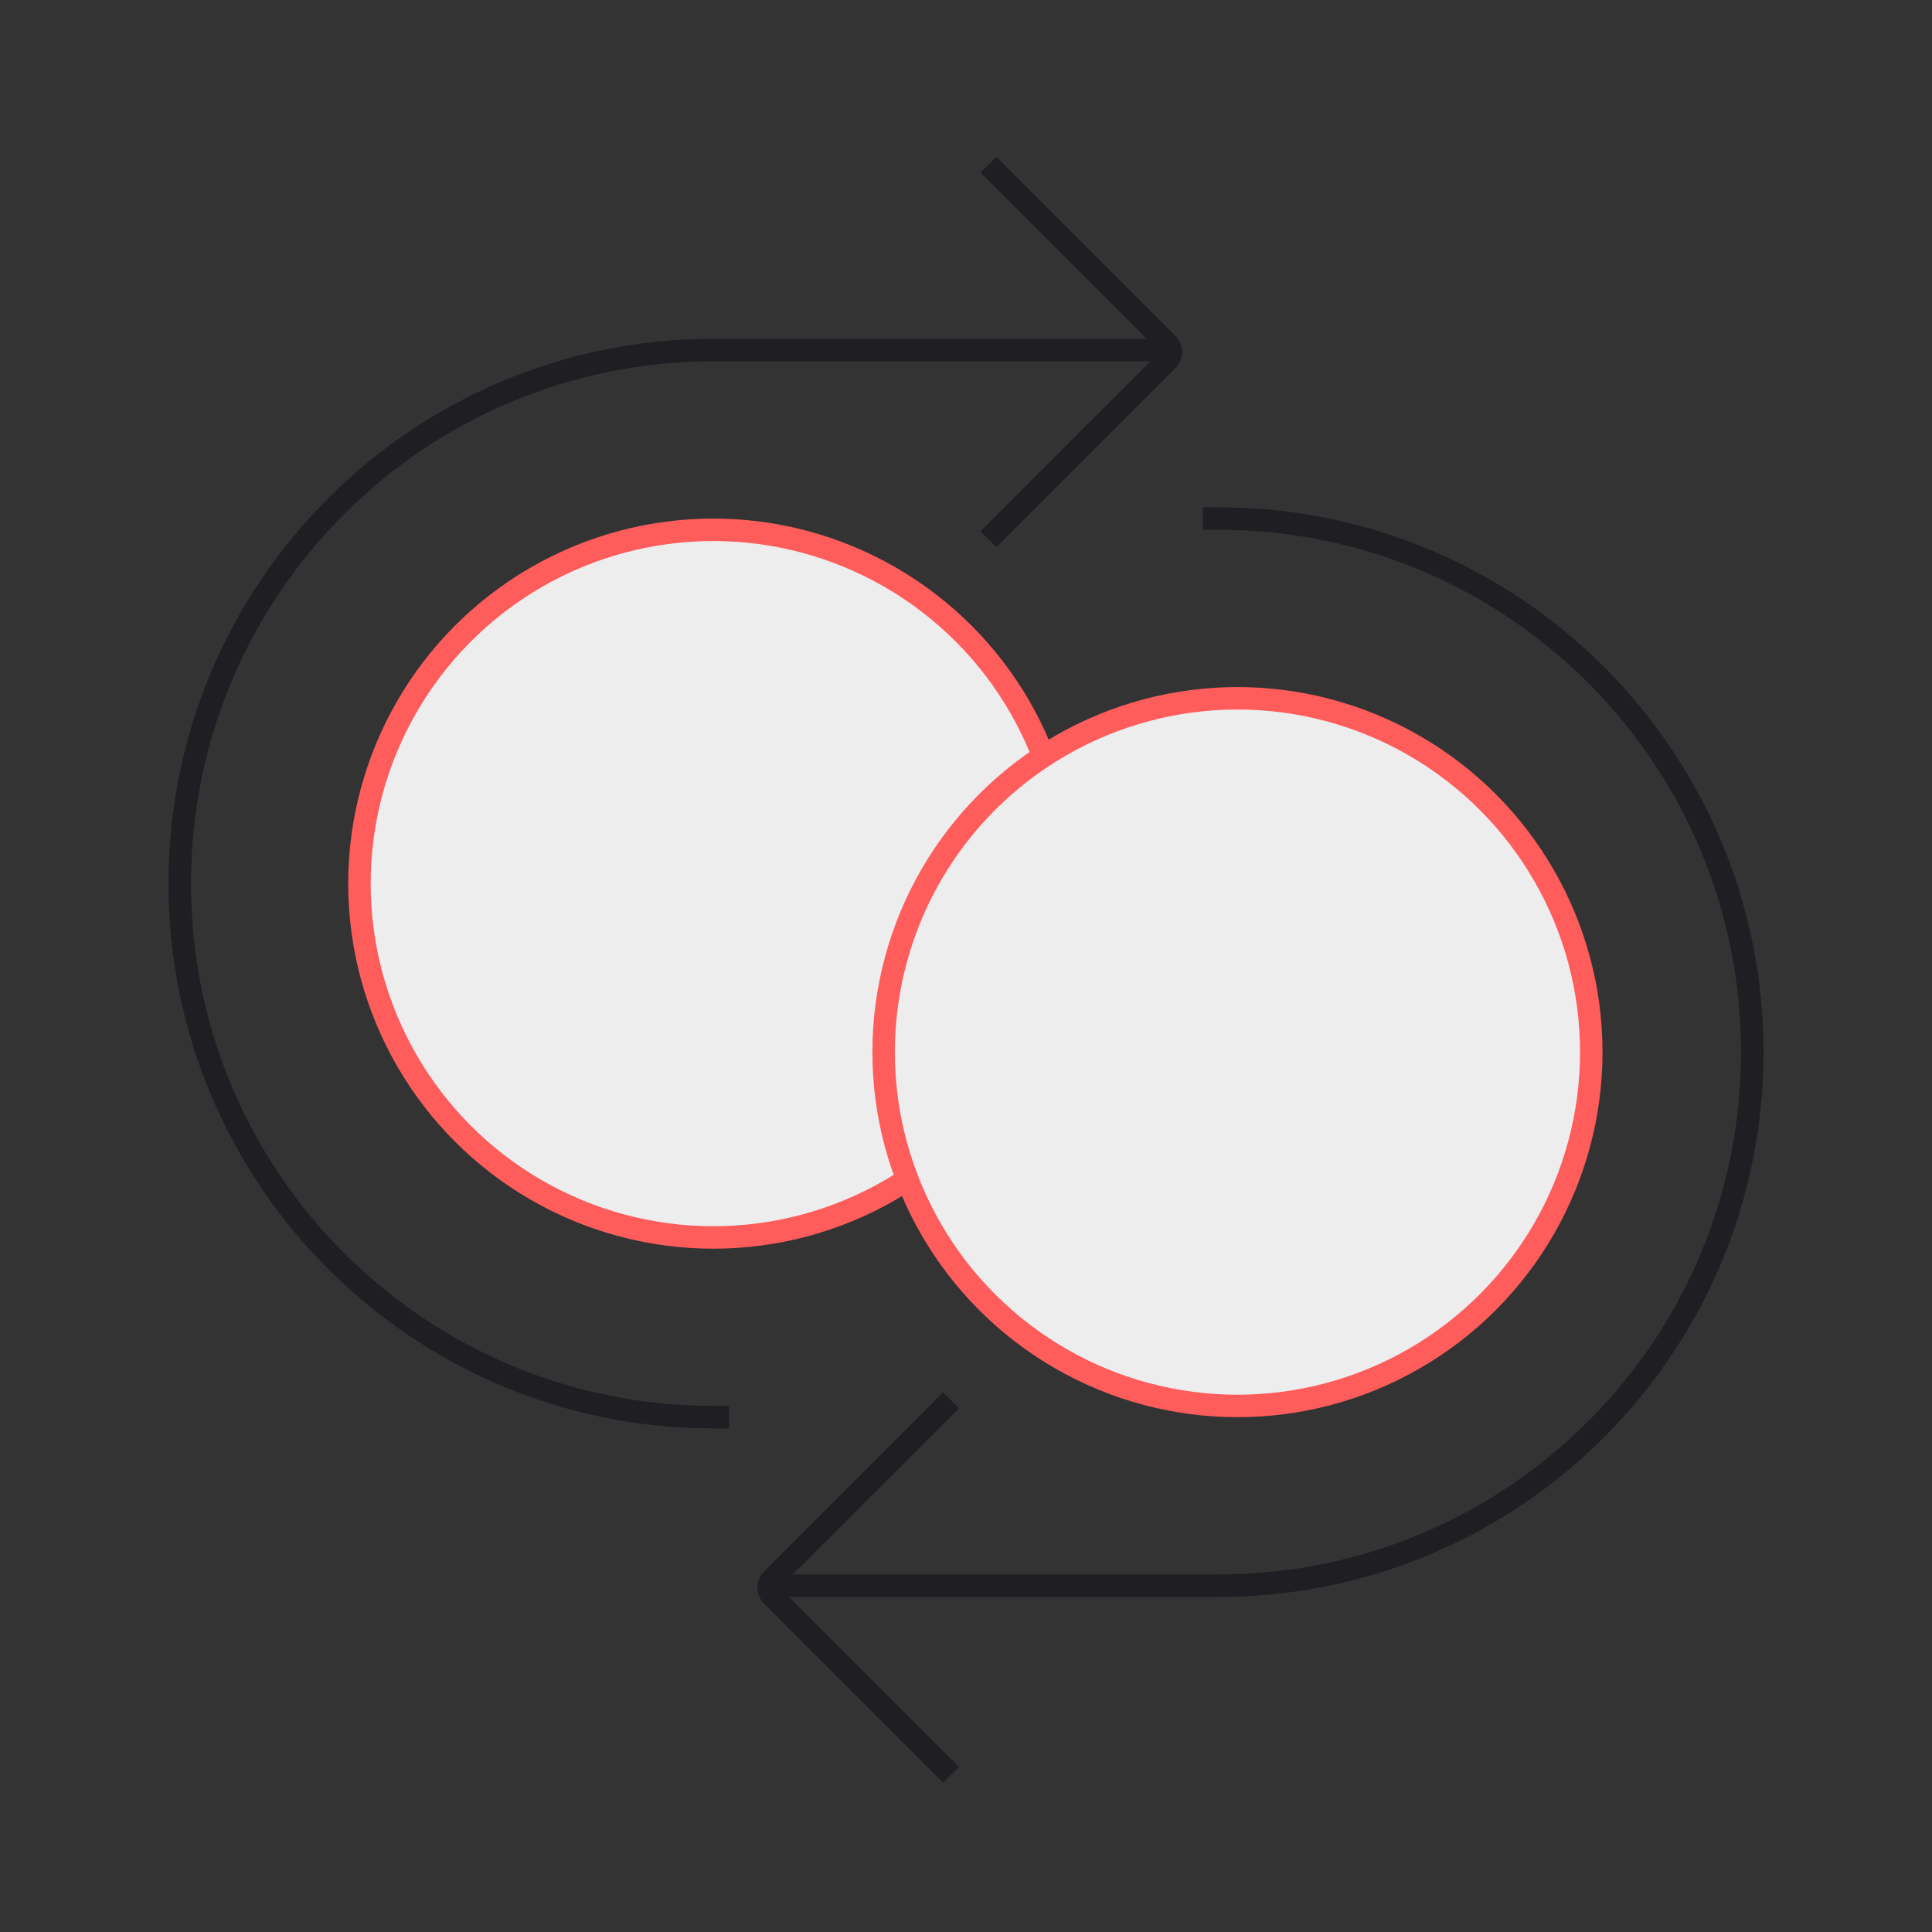 <?xml version="1.0" encoding="UTF-8"?> <svg xmlns="http://www.w3.org/2000/svg" width="129" height="129" viewBox="0 0 129 129" fill="none"><rect x="0" y="0" width="129" height="129" fill="#333333" stroke="none"/><circle cx="47.625" cy="59" r="23.625" fill="#EDEDED" stroke="#FF5C5C" stroke-width="1.5"></circle><circle cx="82.625" cy="70.25" r="23.625" fill="#EDEDED" stroke="#FF5C5C" stroke-width="1.5"></circle><path d="M48.683 94.625H47.625C27.95 94.625 12 78.675 12 59V59C12 39.325 27.95 23.375 47.625 23.375H78" stroke="#1E1E23" stroke-width="1.5"></path><path d="M80.317 34.625L81.375 34.625C101.05 34.625 117 50.575 117 70.25V70.25C117 89.925 101.05 105.875 81.375 105.875L52 105.875" stroke="#1E1E23" stroke-width="1.5"></path><path d="M66 11L77.946 22.946C78.252 23.252 78.252 23.748 77.946 24.054L66 36" stroke="#1E1E23" stroke-width="1.5"></path><path d="M63.5 118.5L51.554 106.554C51.248 106.248 51.248 105.752 51.554 105.446L63.5 93.5" stroke="#1E1E23" stroke-width="1.5"></path></svg> 